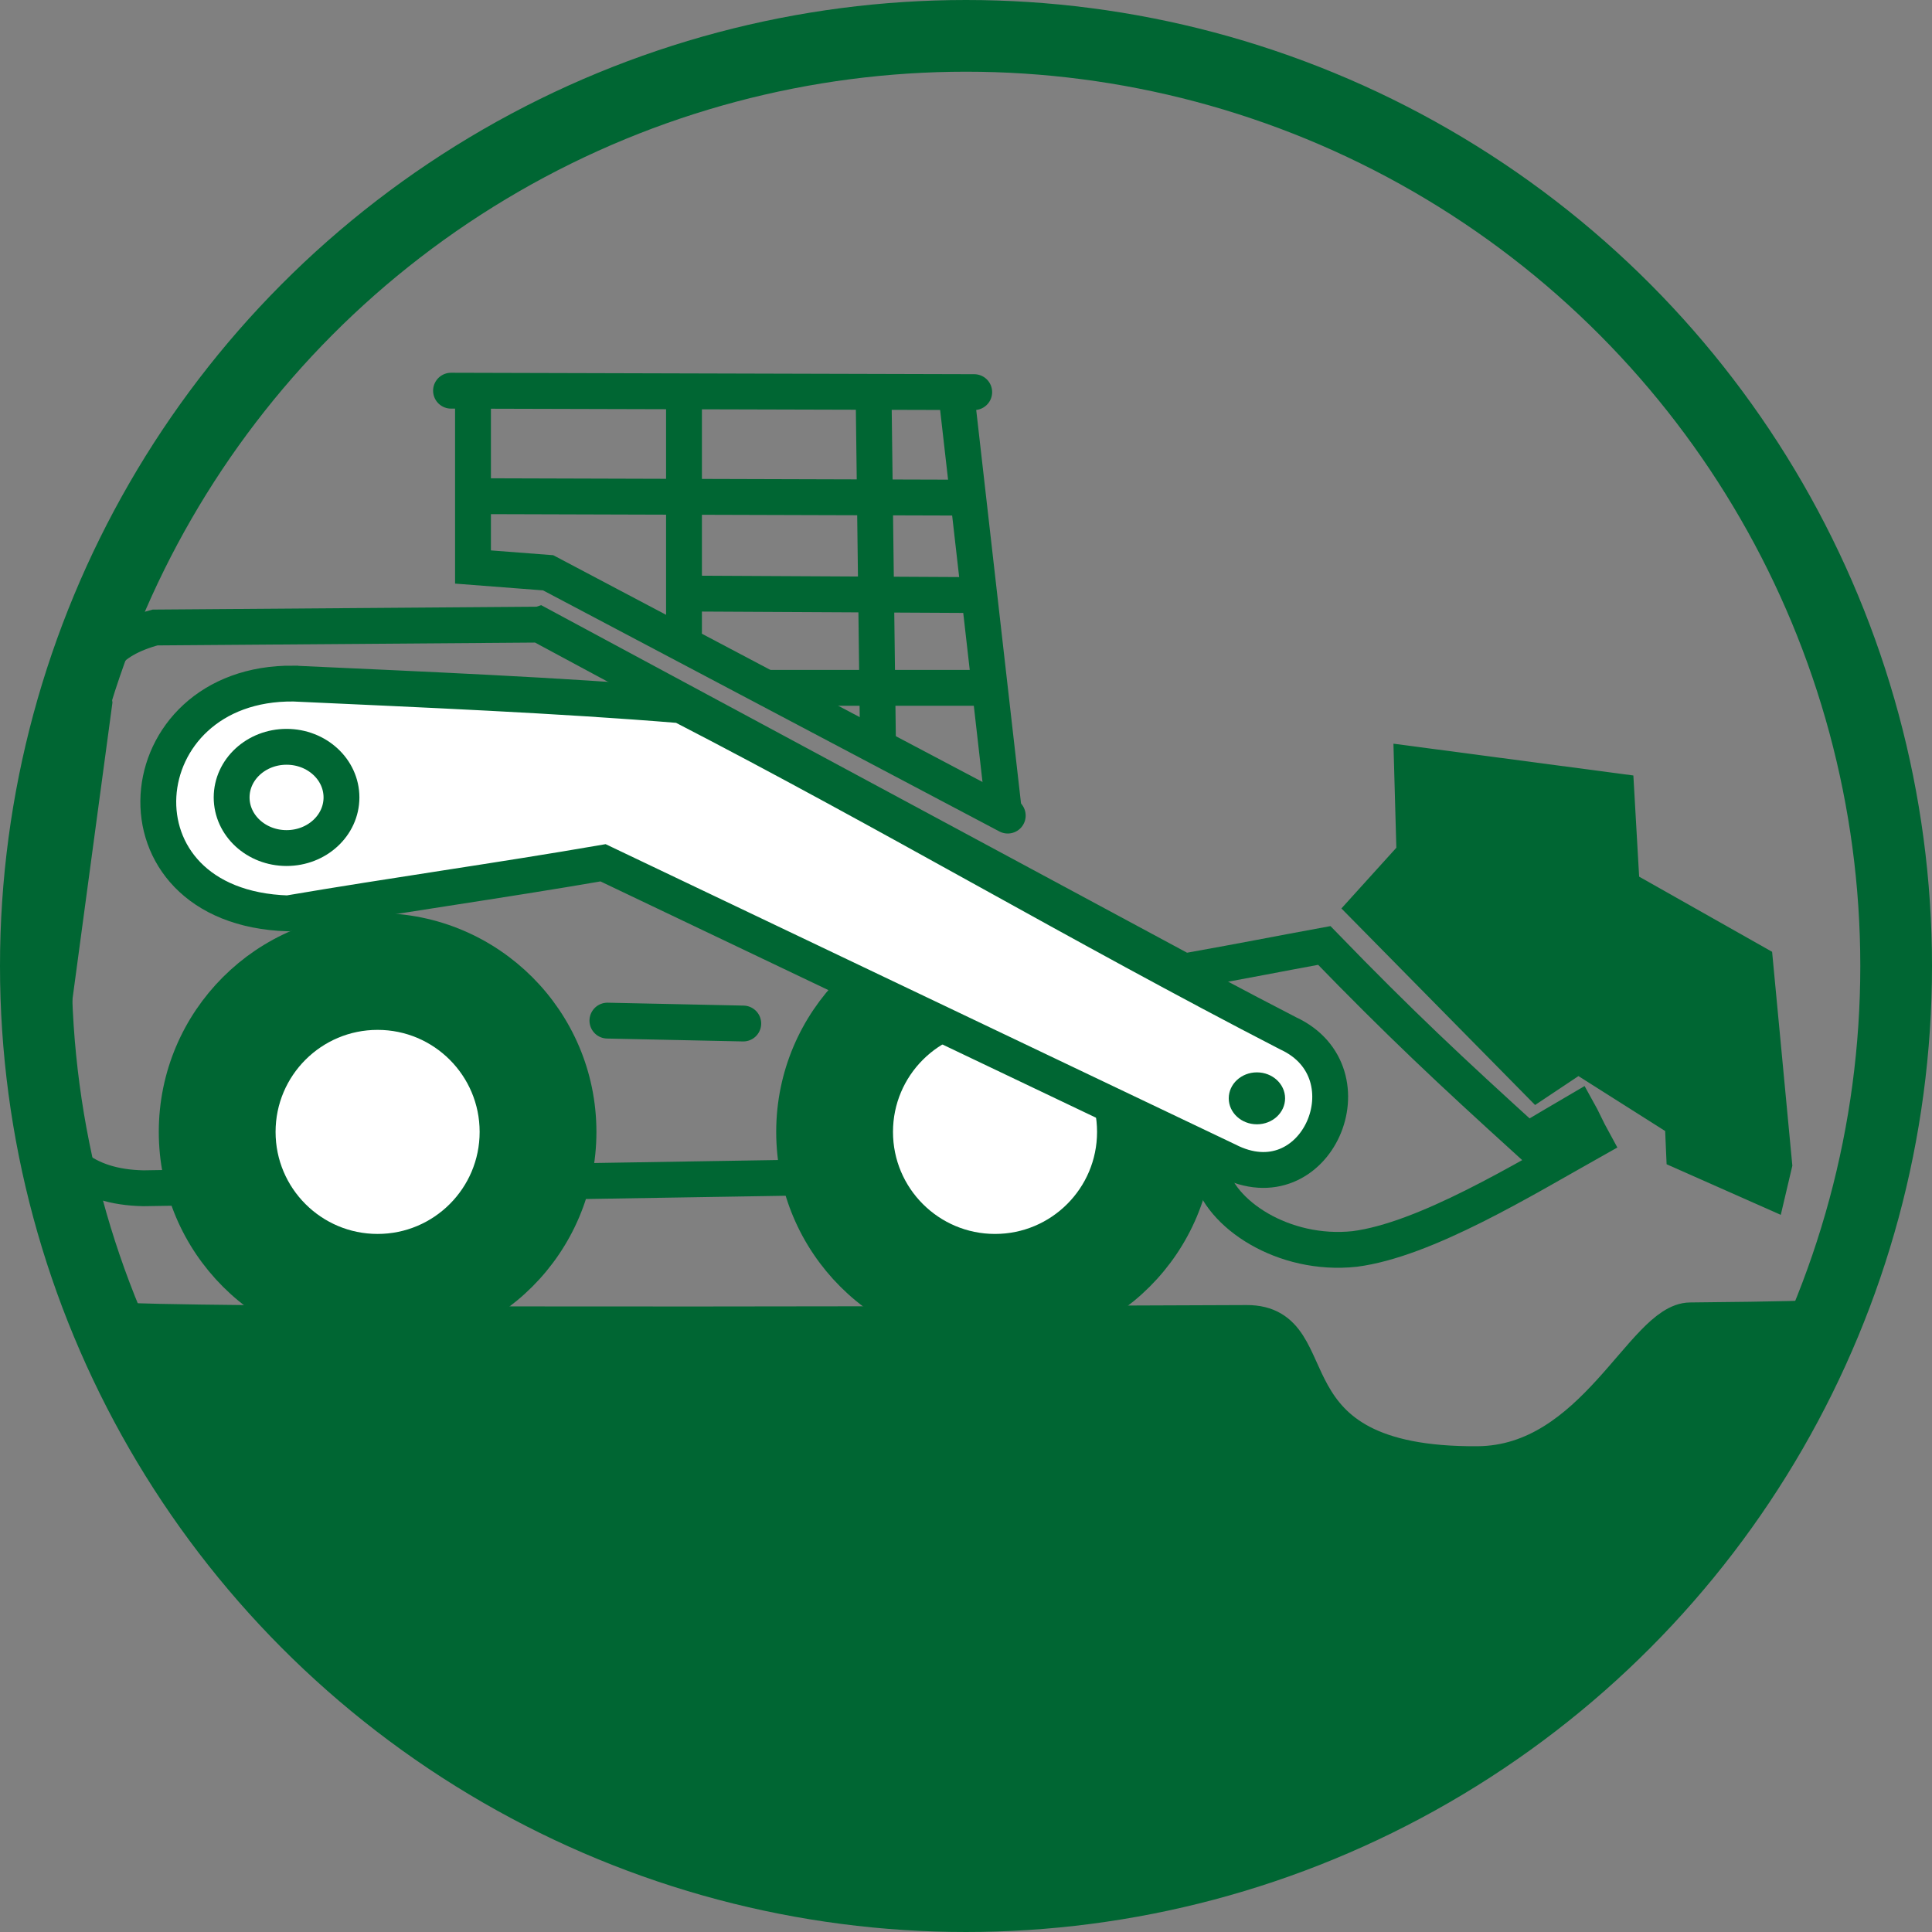 <svg xmlns="http://www.w3.org/2000/svg" xmlns:xlink="http://www.w3.org/1999/xlink" xml:space="preserve" width="2.994in" height="2.994in" style="shape-rendering:geometricPrecision; text-rendering:geometricPrecision; image-rendering:optimizeQuality; fill-rule:evenodd; clip-rule:evenodd" viewBox="0 0 2335.2 2335.2">
 <rect x="0" y="0" width="2335.2" height="2335.2" fill="#808080" stroke="none"/>
 <defs>
  <style type="text/css">
   <![CDATA[
    .str2 {stroke:#006633;stroke-width:43.33;stroke-miterlimit:2.613}
    .str1 {stroke:#006633;stroke-width:86.66;stroke-miterlimit:2.613}
    .str3 {stroke:#006633;stroke-width:43.33;stroke-linecap:round;stroke-miterlimit:2.613}
    .str0 {stroke:#006633;stroke-width:43.33;stroke-linecap:round;stroke-linejoin:round;stroke-miterlimit:2.613}
    .fil1 {fill:none}
    .fil0 {fill:#006633}
    .fil2 {fill:white}
   ]]>
  </style>
 </defs>
 <g id="Excavation">
  <g id="_2118625278352">
   <path class="fil0 str0" d="M2205.01 1592.49c-175.43,394.78 -573.5,675.49 -1037.18,675.49 -463.67,0 -861.74,-280.72 -1032.32,-672.48 76.07,6.52 800.07,6.2 1371.21,3.59 102.92,-0.47 15.64,172.6 279.45,170.62 140.57,-1.05 199.95,-173.24 256.76,-173.77 118.65,-1.11 145.84,-2.31 162.08,-3.45z"></path>
   <circle class="fil1 str1" cx="1167.6" cy="1167.6" r="1124.27"></circle>
   <path class="fil1 str2" d="M652.07 754.97c-154.89,1.16 -309.78,2.33 -464.67,3.49 -58.61,15.64 -79.97,47.25 -73.37,90.84 -22.13,164.21 -44.25,328.42 -66.38,492.62 16.08,57.29 53.79,92.95 125.78,94.33 429.74,-6.99 859.47,-13.97 1289.21,-20.96 11,51.92 88.57,103.56 174.69,94.33 85.31,-10.92 204.24,-83.85 288.23,-131.02 -7.28,-13.23 -13.15,-26.8 -18.34,-36.03 -19.65,11.57 -39.31,22.93 -61.14,36.03 -92,-83.56 -153.43,-140.92 -245.43,-235.83 -63.47,11.64 -85.02,16.3 -169.45,31.44 -259.71,-139.75 -519.41,-279.5 -779.12,-419.25z"></path>
   <circle class="fil0 str2" cx="456.41" cy="1368.13" r="242.82"></circle>
   <circle class="fil2 str2" cx="456.41" cy="1368.13" r="144.99"></circle>
   <circle class="fil0 str2" cx="1202.68" cy="1368.13" r="242.82"></circle>
   <circle class="fil2 str2" cx="1202.68" cy="1368.13" r="144.99"></circle>
   <path class="fil2 str2" d="M355.1 826.24c151.4,6.99 320.26,13.97 468.16,26.2 252.72,130.44 480.98,266.11 733.7,396.55 103.27,47.73 34.15,209.07 -73.37,153.73 -251.55,-119.95 -503.11,-239.91 -754.66,-359.86 -124.61,21.55 -254.47,39.6 -380.83,61.14 -222.42,-7.06 -197.41,-280.01 6.99,-277.76z"></path>
   <ellipse class="fil1 str2" cx="346.36" cy="963.85" rx="66.38" ry="61.19"></ellipse>
   <ellipse class="fil0" cx="1519.23" cy="1327.55" rx="34.05" ry="31.39"></ellipse>
   <line class="fil1 str3" x1="734.17" y1="1233.62" x2="898.38" y2="1237.12"></line>
   <polyline class="fil1 str3" points="1218.06,985.81 662.55,692.33 571.71,685.34 571.7,489.69 "></polyline>
   <line class="fil1 str3" x1="1156.92" y1="484.8" x2="1212.82" y2="975.68"></line>
   <line class="fil1 str3" x1="545.15" y1="472.22" x2="1177.53" y2="473.96"></line>
   <line class="fil1 str3" x1="826.75" y1="763.95" x2="826.75" y2="477.46"></line>
   <line class="fil1 str3" x1="1061.19" y1="896.72" x2="1055.94" y2="479.21"></line>
   <line class="fil1 str3" x1="582.19" y1="599.75" x2="1167.4" y2="601.49"></line>
   <line class="fil1 str3" x1="842.48" y1="717.49" x2="1174.38" y2="719.23"></line>
   <line class="fil1 str3" x1="931.22" y1="831.38" x2="1182.77" y2="831.38"></line>
   <polygon class="fil0" points="1621.36,1098.04 1687.75,1024.67 1684.25,898.89 1974.24,937.32 1981.22,1059.6 2141.94,1150.44 2166.4,1408.98 2152.42,1468.38 2014.42,1407.24 2012.67,1367.06 1907.85,1300.67 1855.45,1335.61 "></polygon>
  </g>
 </g>
</svg>